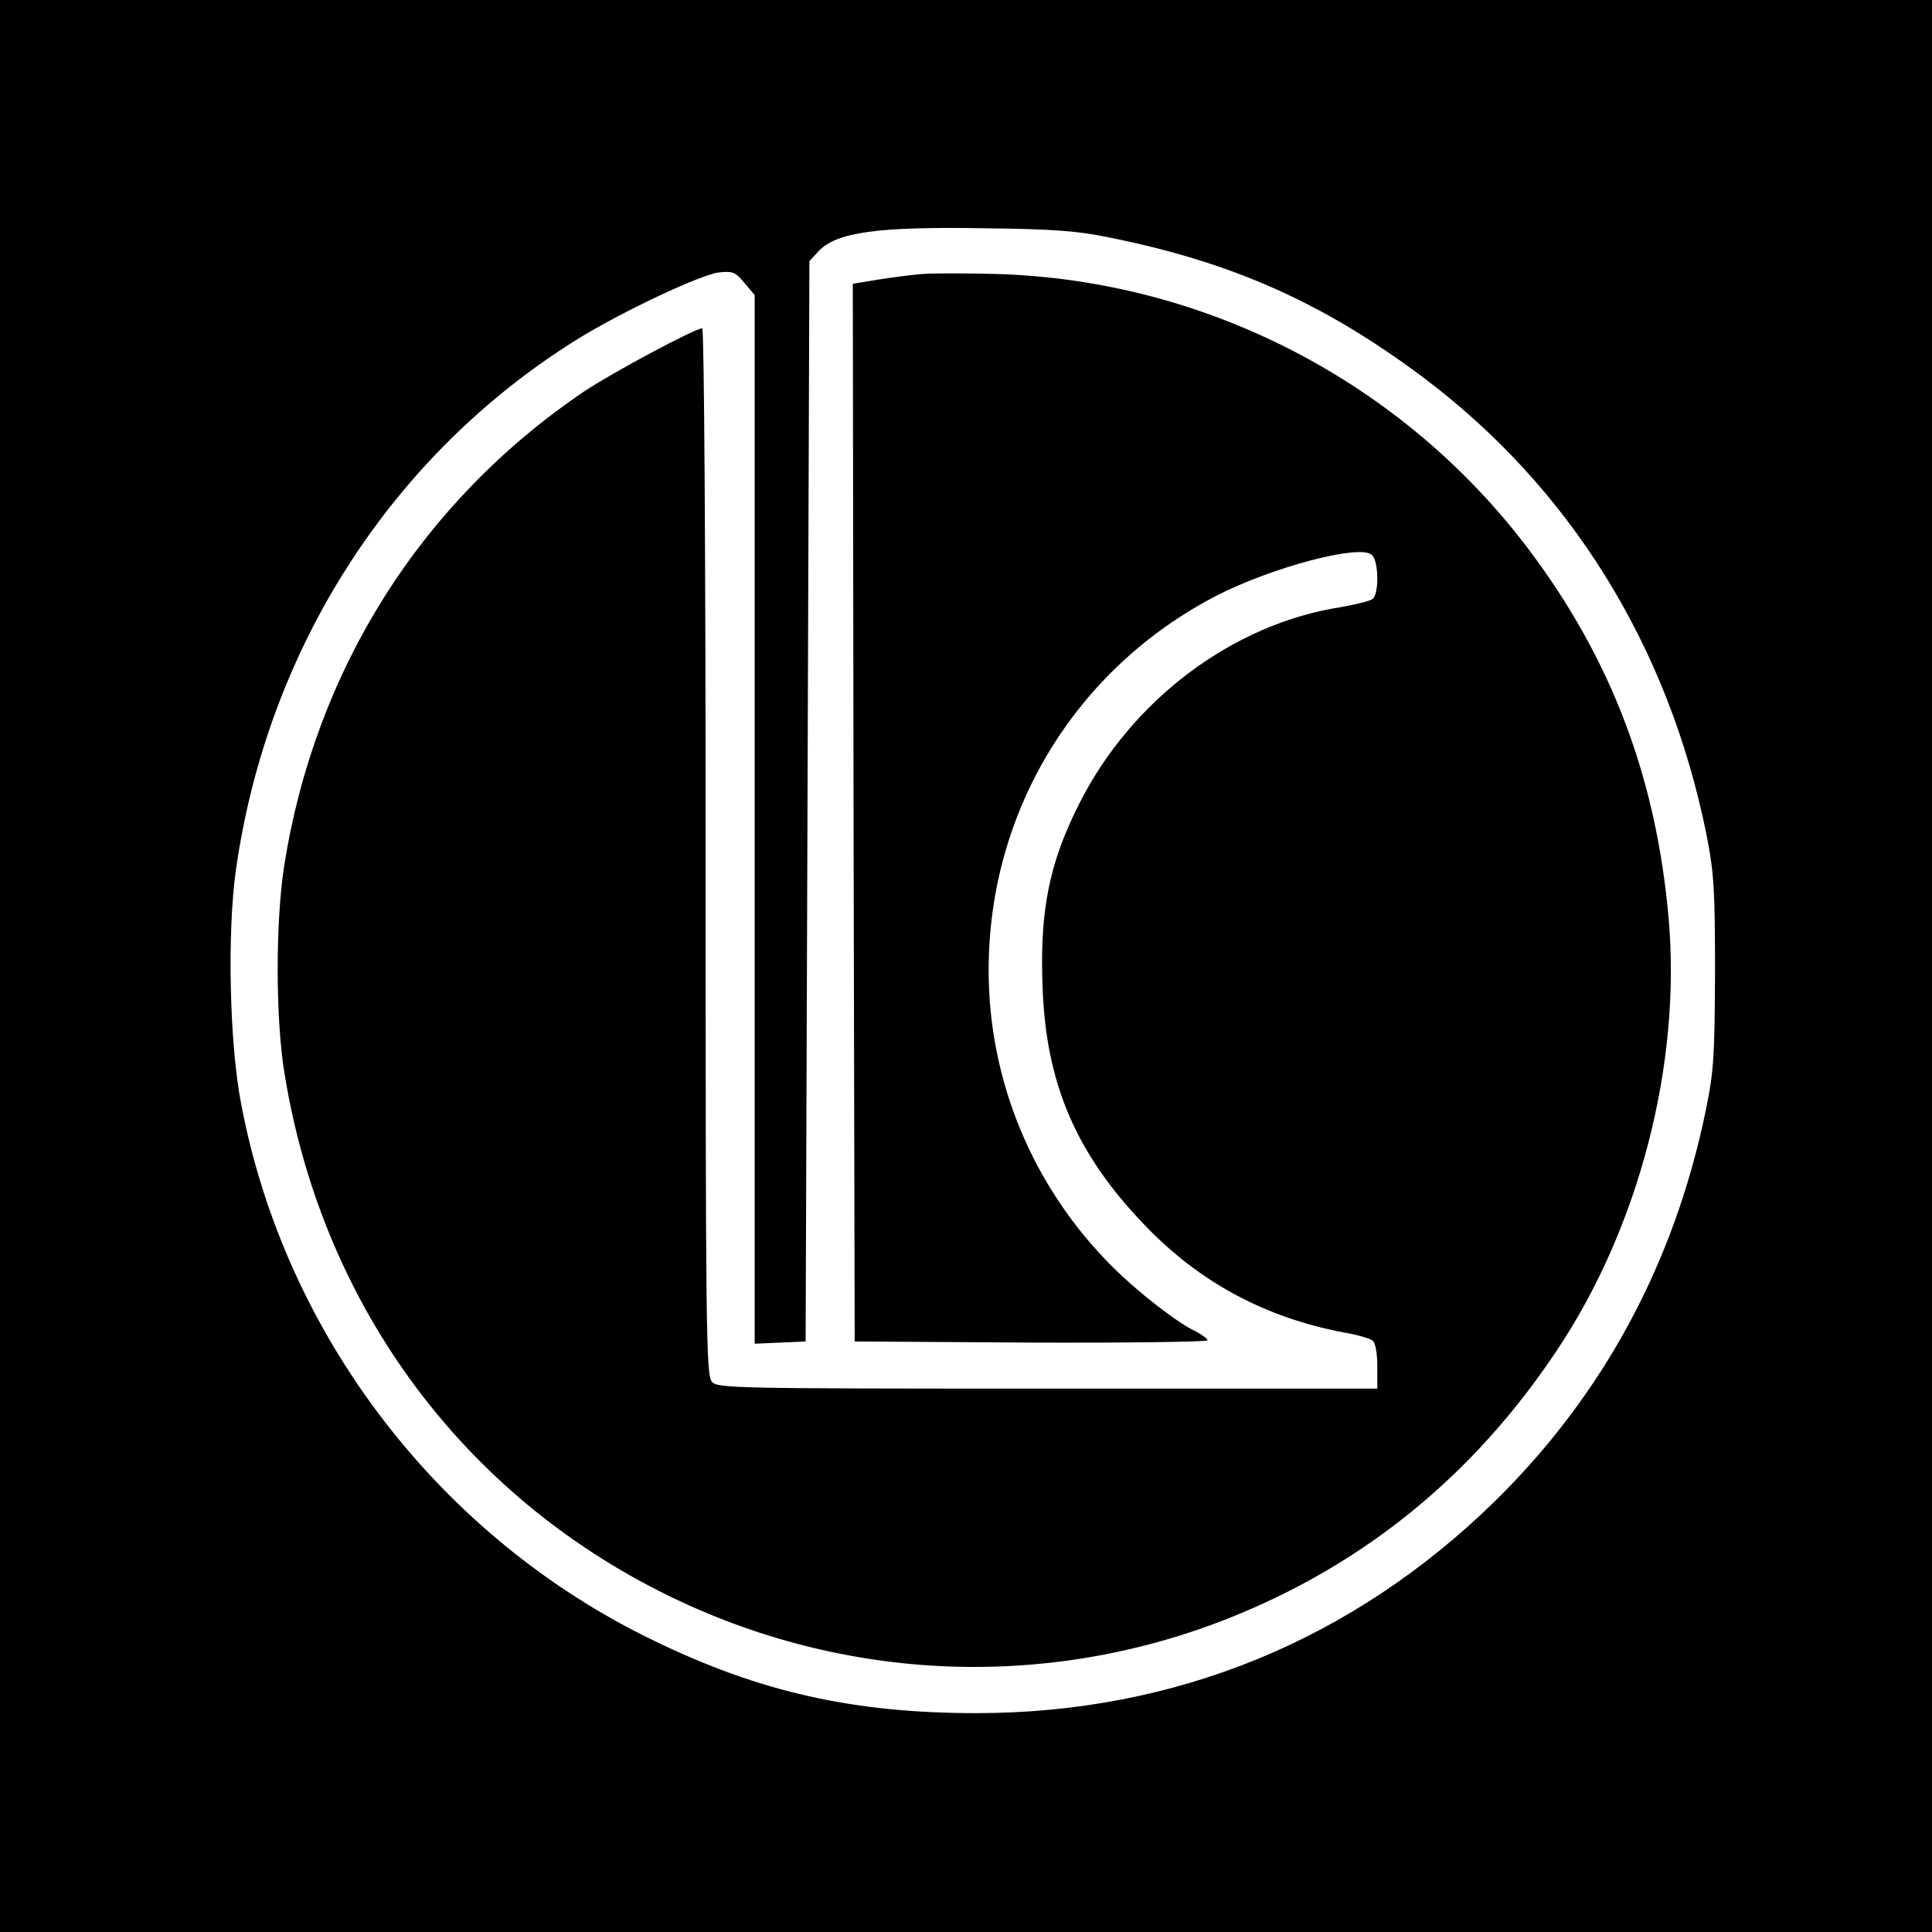 <?xml version="1.0" standalone="no"?>
<!DOCTYPE svg PUBLIC "-//W3C//DTD SVG 20010904//EN"
 "http://www.w3.org/TR/2001/REC-SVG-20010904/DTD/svg10.dtd">
<svg version="1.0" xmlns="http://www.w3.org/2000/svg"
 width="512pt" height="512pt" viewBox="0 0 512 512"
 preserveAspectRatio="xMidYMid meet">
<g transform="translate(0,512) scale(0.1,-0.1)"
fill="#000000" stroke="none">
<path d="M0 2560 l0 -2560 2560 0 2560 0 0 2560 0 2560 -2560 0 -2560 0 0
-2560z m2938 1931 c325 -65 566 -172 828 -367 393 -293 655 -714 756 -1214 20
-102 23 -143 23 -365 -1 -222 -3 -263 -24 -365 -83 -406 -271 -755 -559 -1038
-377 -369 -848 -562 -1375 -562 -325 0 -575 56 -856 193 -565 273 -976 808
-1092 1422 -31 159 -37 454 -14 618 83 589 413 1102 905 1408 118 73 326 171
375 177 37 4 44 1 68 -28 l27 -32 0 -1389 0 -1390 68 3 67 3 5 1432 5 1431 24
26 c48 51 156 66 446 61 173 -2 242 -7 323 -24z"/>
<path d="M2445 4394 c-27 -2 -80 -9 -118 -15 l-67 -11 2 -1401 3 -1402 468 -3
c257 -1 467 2 467 6 0 5 -15 15 -32 24 -49 23 -155 106 -219 170 -211 210
-329 492 -329 787 0 422 231 800 605 993 147 75 377 136 410 108 19 -15 20
-103 3 -117 -7 -6 -46 -15 -85 -22 -288 -45 -555 -247 -693 -521 -80 -158
-105 -285 -97 -487 9 -255 89 -441 270 -629 144 -151 318 -245 527 -285 36 -6
71 -16 78 -22 7 -6 12 -33 12 -68 l0 -59 -873 0 c-834 0 -875 1 -890 18 -16
17 -17 129 -17 1405 0 788 -4 1387 -9 1387 -19 0 -241 -119 -314 -168 -431
-292 -712 -737 -794 -1257 -23 -150 -23 -404 1 -550 97 -599 455 -1096 986
-1368 474 -243 1022 -271 1515 -76 360 143 650 379 870 709 219 327 331 761
297 1147 -33 373 -152 686 -370 976 -335 445 -859 716 -1415 731 -78 2 -164 2
-192 0z"/>
</g>
</svg>

